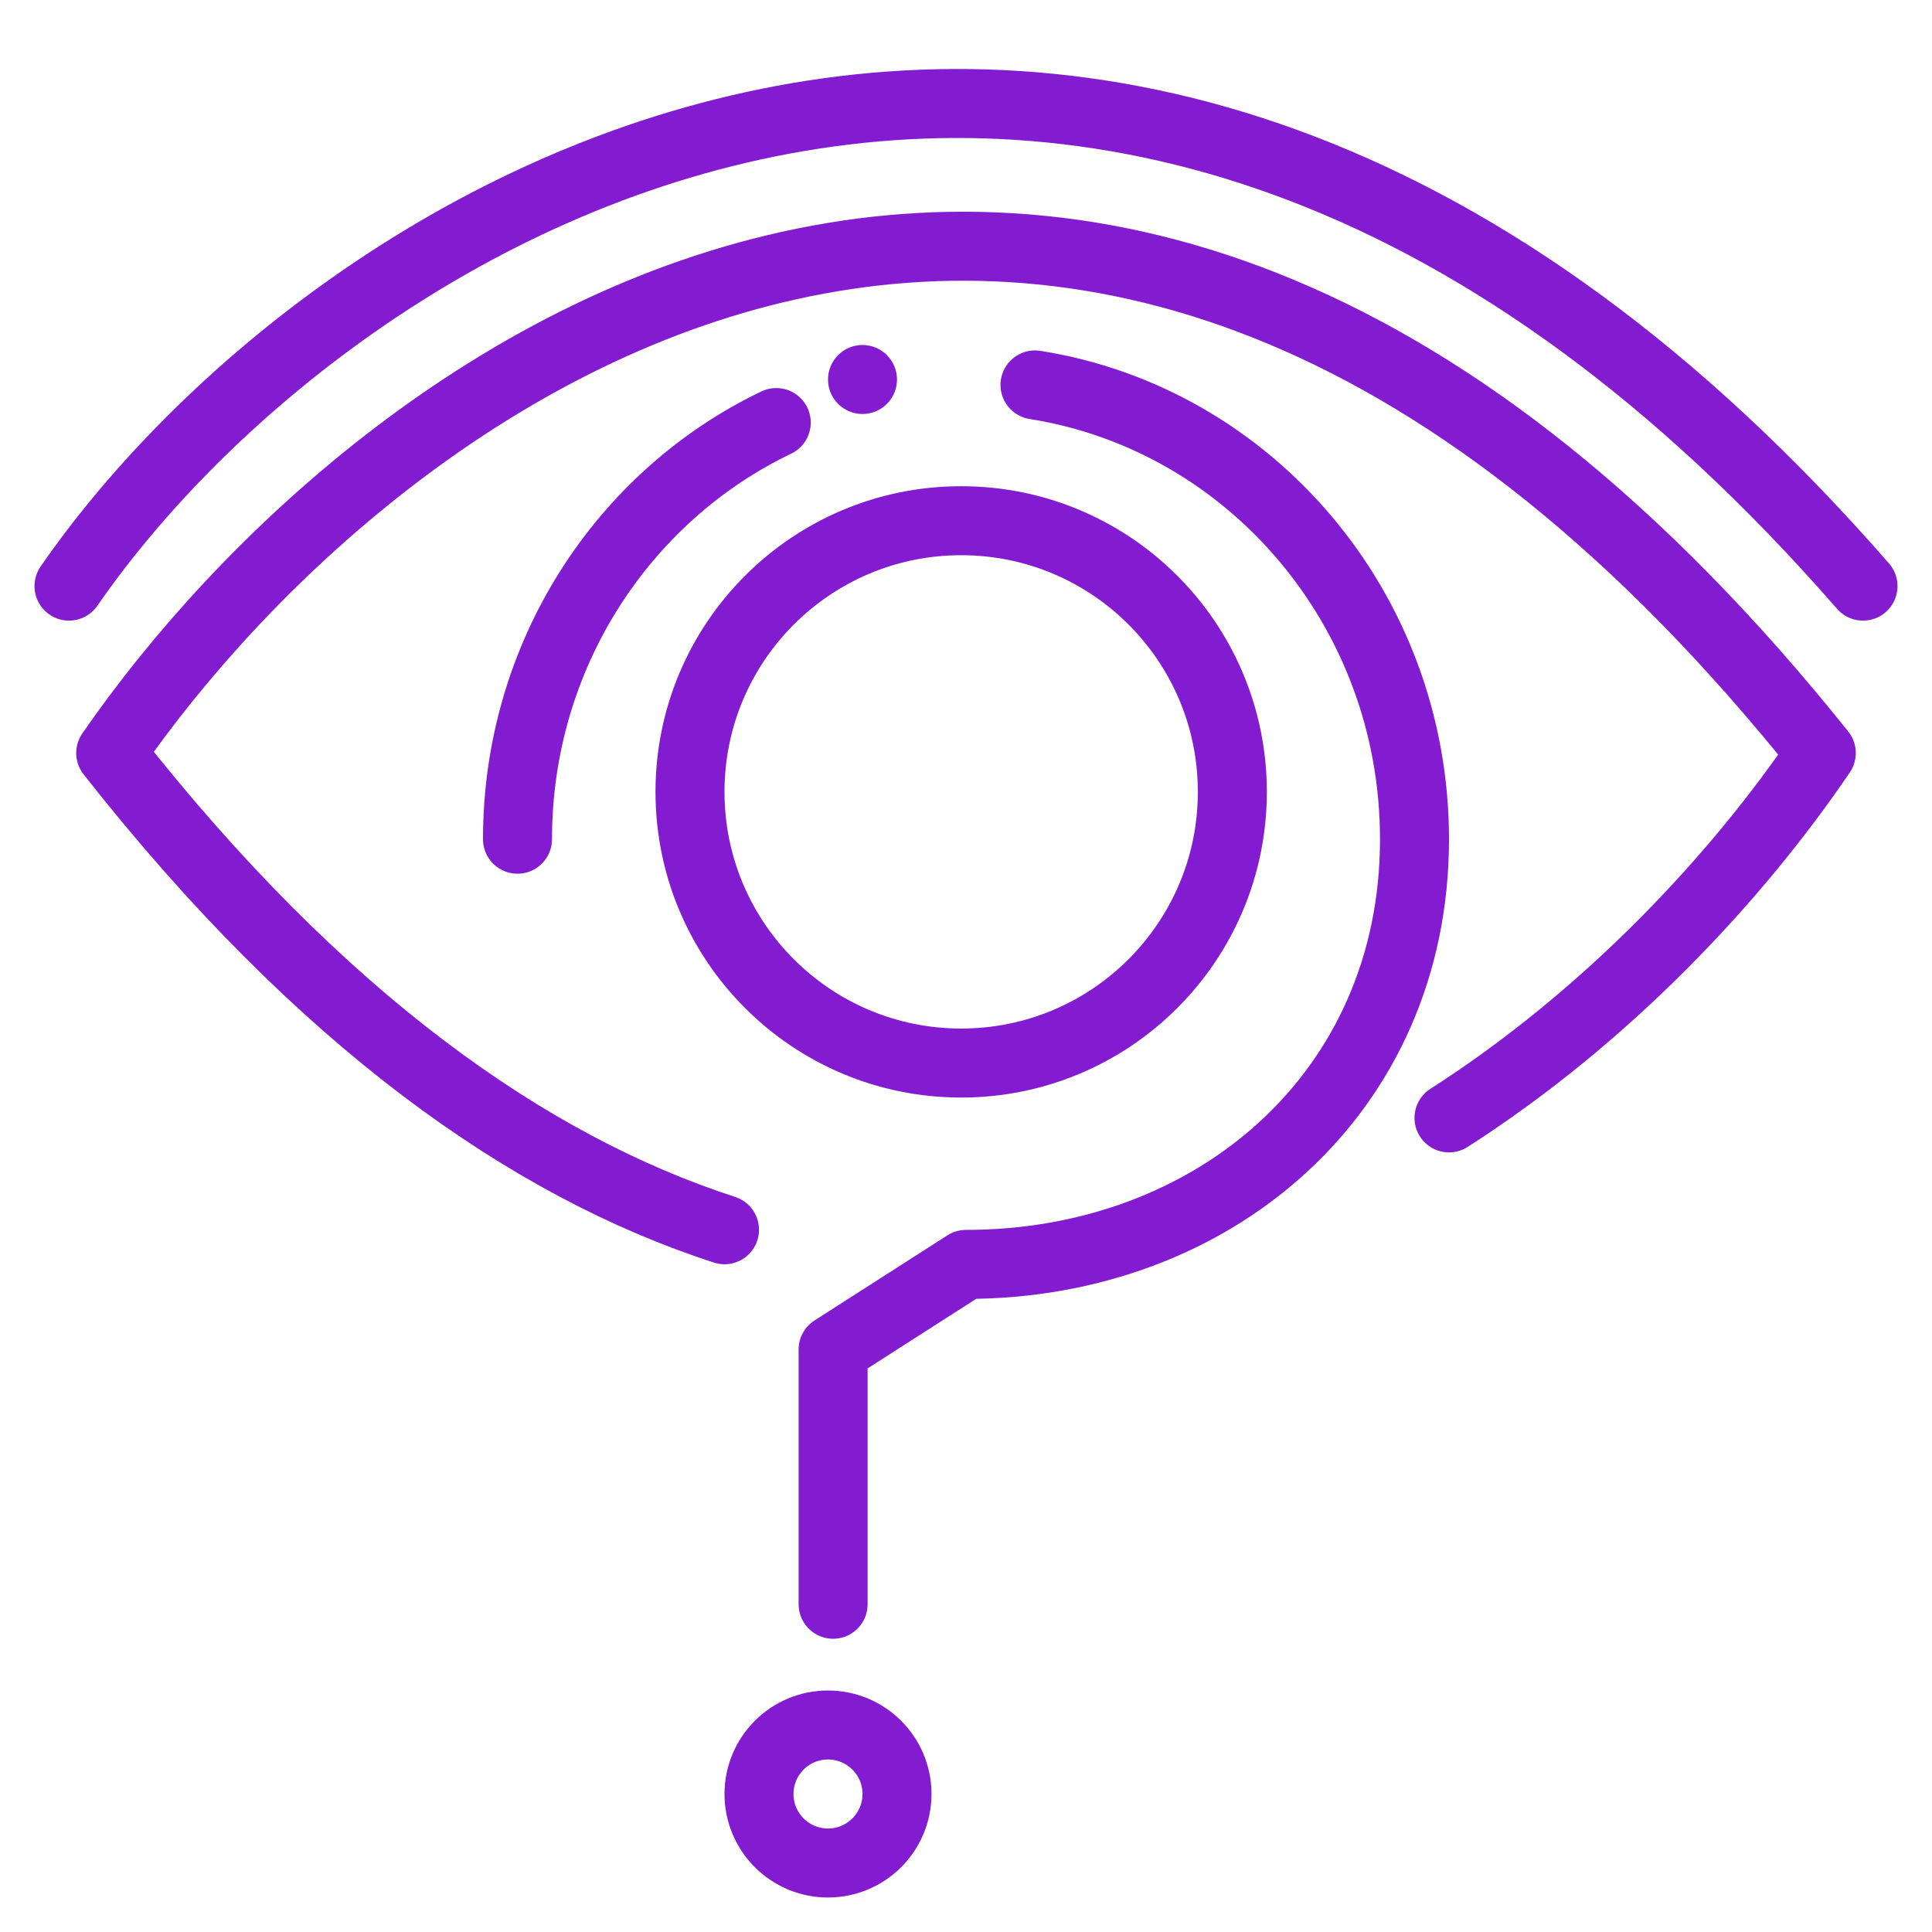 <svg width="56" height="56" viewBox="0 0 56 56" fill="none" xmlns="http://www.w3.org/2000/svg">
<path d="M42 32.403C46.638 29.429 50.365 25.401 52.791 21.827C31.507 -4.778 10.868 10.741 3.209 21.827C9.288 29.563 15.314 33.801 21 35.645" stroke="#831CD1" stroke-width="2" stroke-linecap="round" stroke-linejoin="round"/>
<path d="M2 16.989C9.659 5.904 32.233 -7.979 54 16.989" stroke="#831CD1" stroke-width="2" stroke-linecap="round" stroke-linejoin="round"/>
<circle cx="27.86" cy="22.953" r="7.86" stroke="#831CD1" stroke-width="2" stroke-linejoin="round"/>
<path d="M15 24.325C15 18.98 18.07 14.371 22.5 12.248M24.148 46.5V39.117L28 36.649C35.18 36.649 41 31.684 41 24.325C41 17.663 36.23 12.143 30 11.157" stroke="#831CD1" stroke-width="2" stroke-linecap="round" stroke-linejoin="round"/>
<circle cx="24" cy="52" r="2" stroke="#831CD1" stroke-width="2" stroke-linejoin="round"/>
<circle cx="25" cy="11" r="1" fill="#831CD1"/>
</svg>
